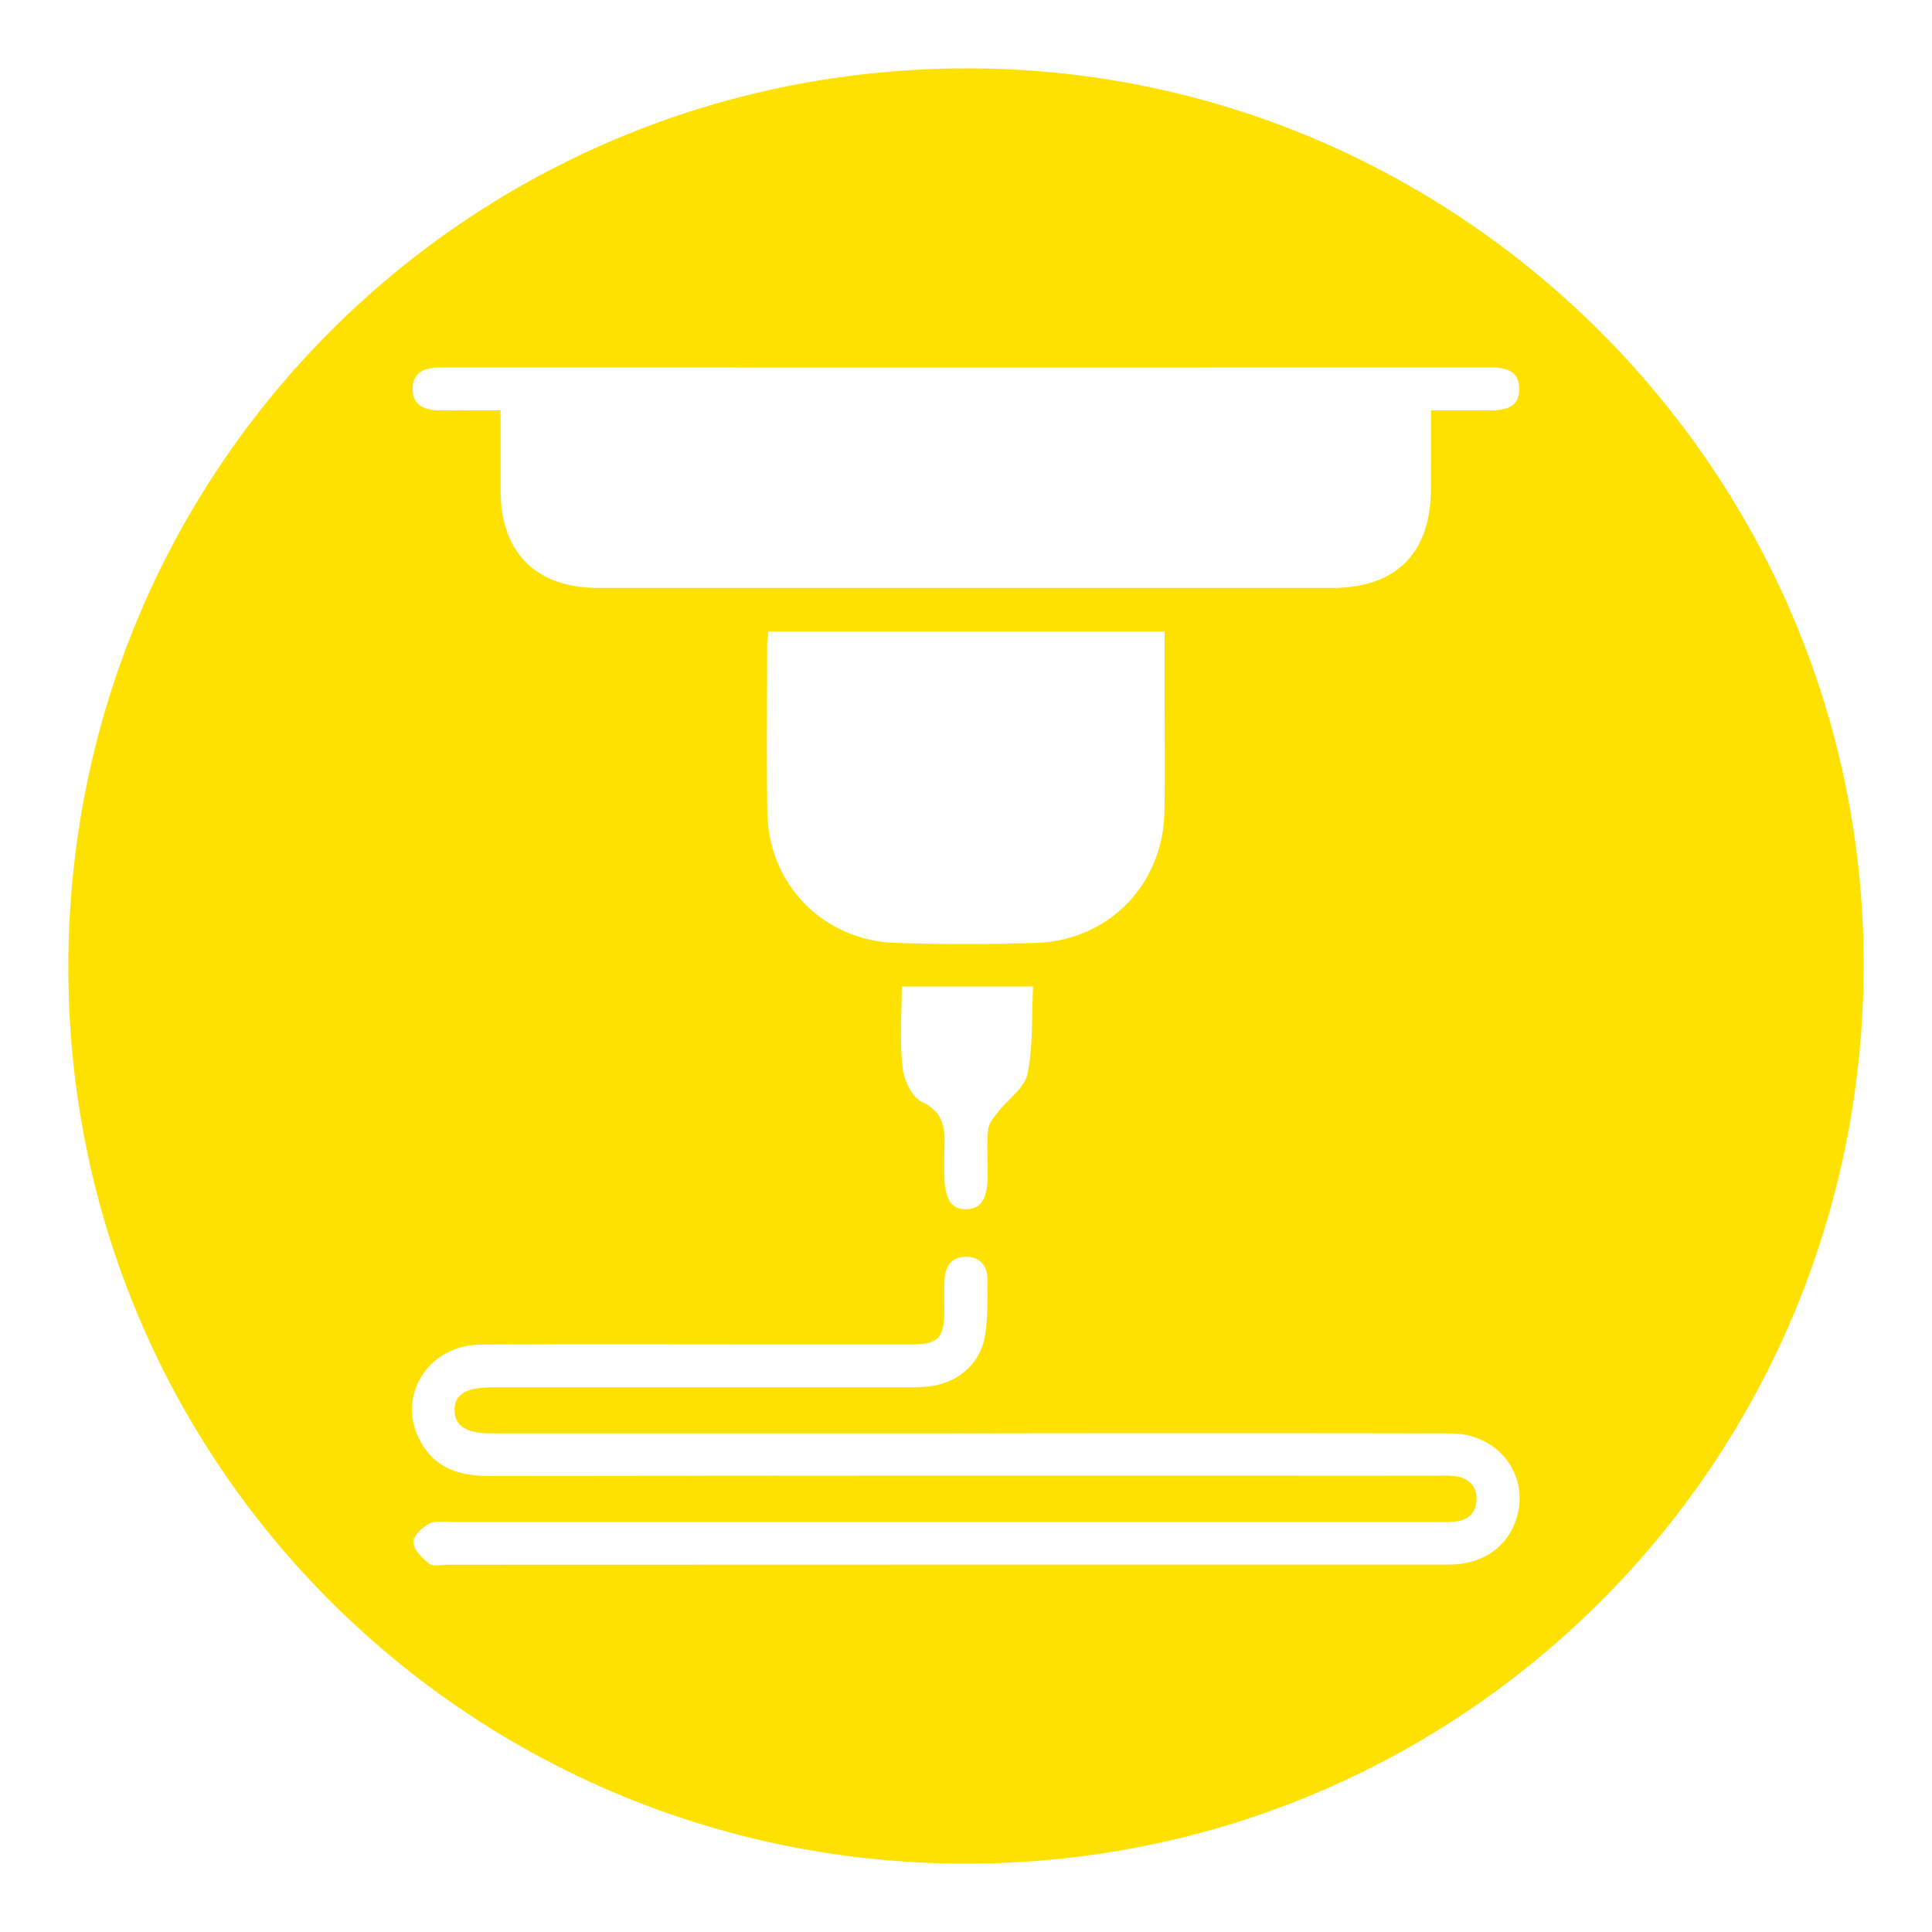 <svg xmlns="http://www.w3.org/2000/svg" viewBox="0 0 841.89 841.89"><defs><style>.cls-1{fill:#ffe100;}</style></defs><g id="Capa_1" data-name="Capa 1"><path class="cls-1" d="M420.8,29.8c214.56-.47,390.94,175,391.31,389.83.36,215.67-171.78,390.06-386.77,392.44-217.25,2.4-394.46-171.16-395.55-388.4C28.69,205.31,203.27,30.27,420.8,29.8Zm202.78,149c9.35,0,17.69,0,26,0,6.55,0,12.55-1.37,12.45-9.38-.09-7.82-5.82-9.3-12.53-9.3q-228.57.08-457.13,0c-6.75,0-12.5,1.58-12.56,9.3s5.89,9.44,12.51,9.39c8.33-.06,16.65,0,25.81,0,0,12.51,0,23.85,0,35.2.14,26.91,15.59,42.2,42.69,42.2q159.7,0,319.42,0c28.13,0,43.22-15.09,43.3-43.24C623.61,202,623.58,190.91,623.58,178.84Zm-211,503h53q82.73,0,165.46,0c14.12,0,24.57-6.65,29.09-18.19,7.54-19.27-6.39-39-28-39q-109.22-.18-218.44,0H214c-10.62,0-15.68-3.14-15.91-9.8-.25-7,4.76-10.22,16.14-10.26h6.52q87.21,0,174.43,0a75.93,75.93,0,0,0,10.56-.53c11.88-1.67,21.41-9.88,23.43-21.72,1.4-8.21,1.16-16.74,1.09-25.13-.05-5.55-3.2-9.41-9.05-9.52-6.32-.13-9.28,3.89-9.61,9.83-.26,4.6-.07,9.23-.11,13.85-.08,11.8-2.69,14.48-14.28,14.51-19.83,0-39.67,0-59.5,0-42.65,0-85.31-.13-128,.06-22.72.09-36.78,21.68-27,41.21,6.24,12.45,17.07,16.07,30.41,16.06q206.63-.25,413.25-.1a51.18,51.18,0,0,1,8.13.22c5.53.88,9,4.34,8.92,9.94s-3.31,9.11-9,9.76a78.56,78.56,0,0,1-8.95.25q-214,0-427.92,0c-3.53,0-7.58-.78-10.43.68-3.1,1.58-7.2,5.48-7,8.13.2,3.32,3.86,7,6.91,9.34,1.74,1.35,5.25.47,8,.47ZM334.81,275.19c-.21,2.26-.53,4.1-.53,5.94,0,24.16-.24,48.33.06,72.49.39,31.6,24.28,56.22,56,57.27,20.34.66,40.74.67,61.08,0,31.8-1.05,55.47-25.57,56-57.3.26-16.55.06-33.12.07-49.68V275.19Zm58.11,154.66c0,12.34-.88,24,.39,35.44.59,5.35,4.1,12.84,8.4,14.85,11.56,5.41,9.81,14.58,9.77,23.8q0,3.66,0,7.32c0,11.11,2.94,15.84,9.65,15.66,6.55-.18,9.24-4.61,9.27-15.28,0-6.51-.41-13.05.2-19.5.25-2.61,2.46-5.22,4.22-7.49,4.36-5.64,11.64-10.54,12.93-16.73,2.52-12.19,1.78-25.06,2.41-38.07Z"></path></g></svg>